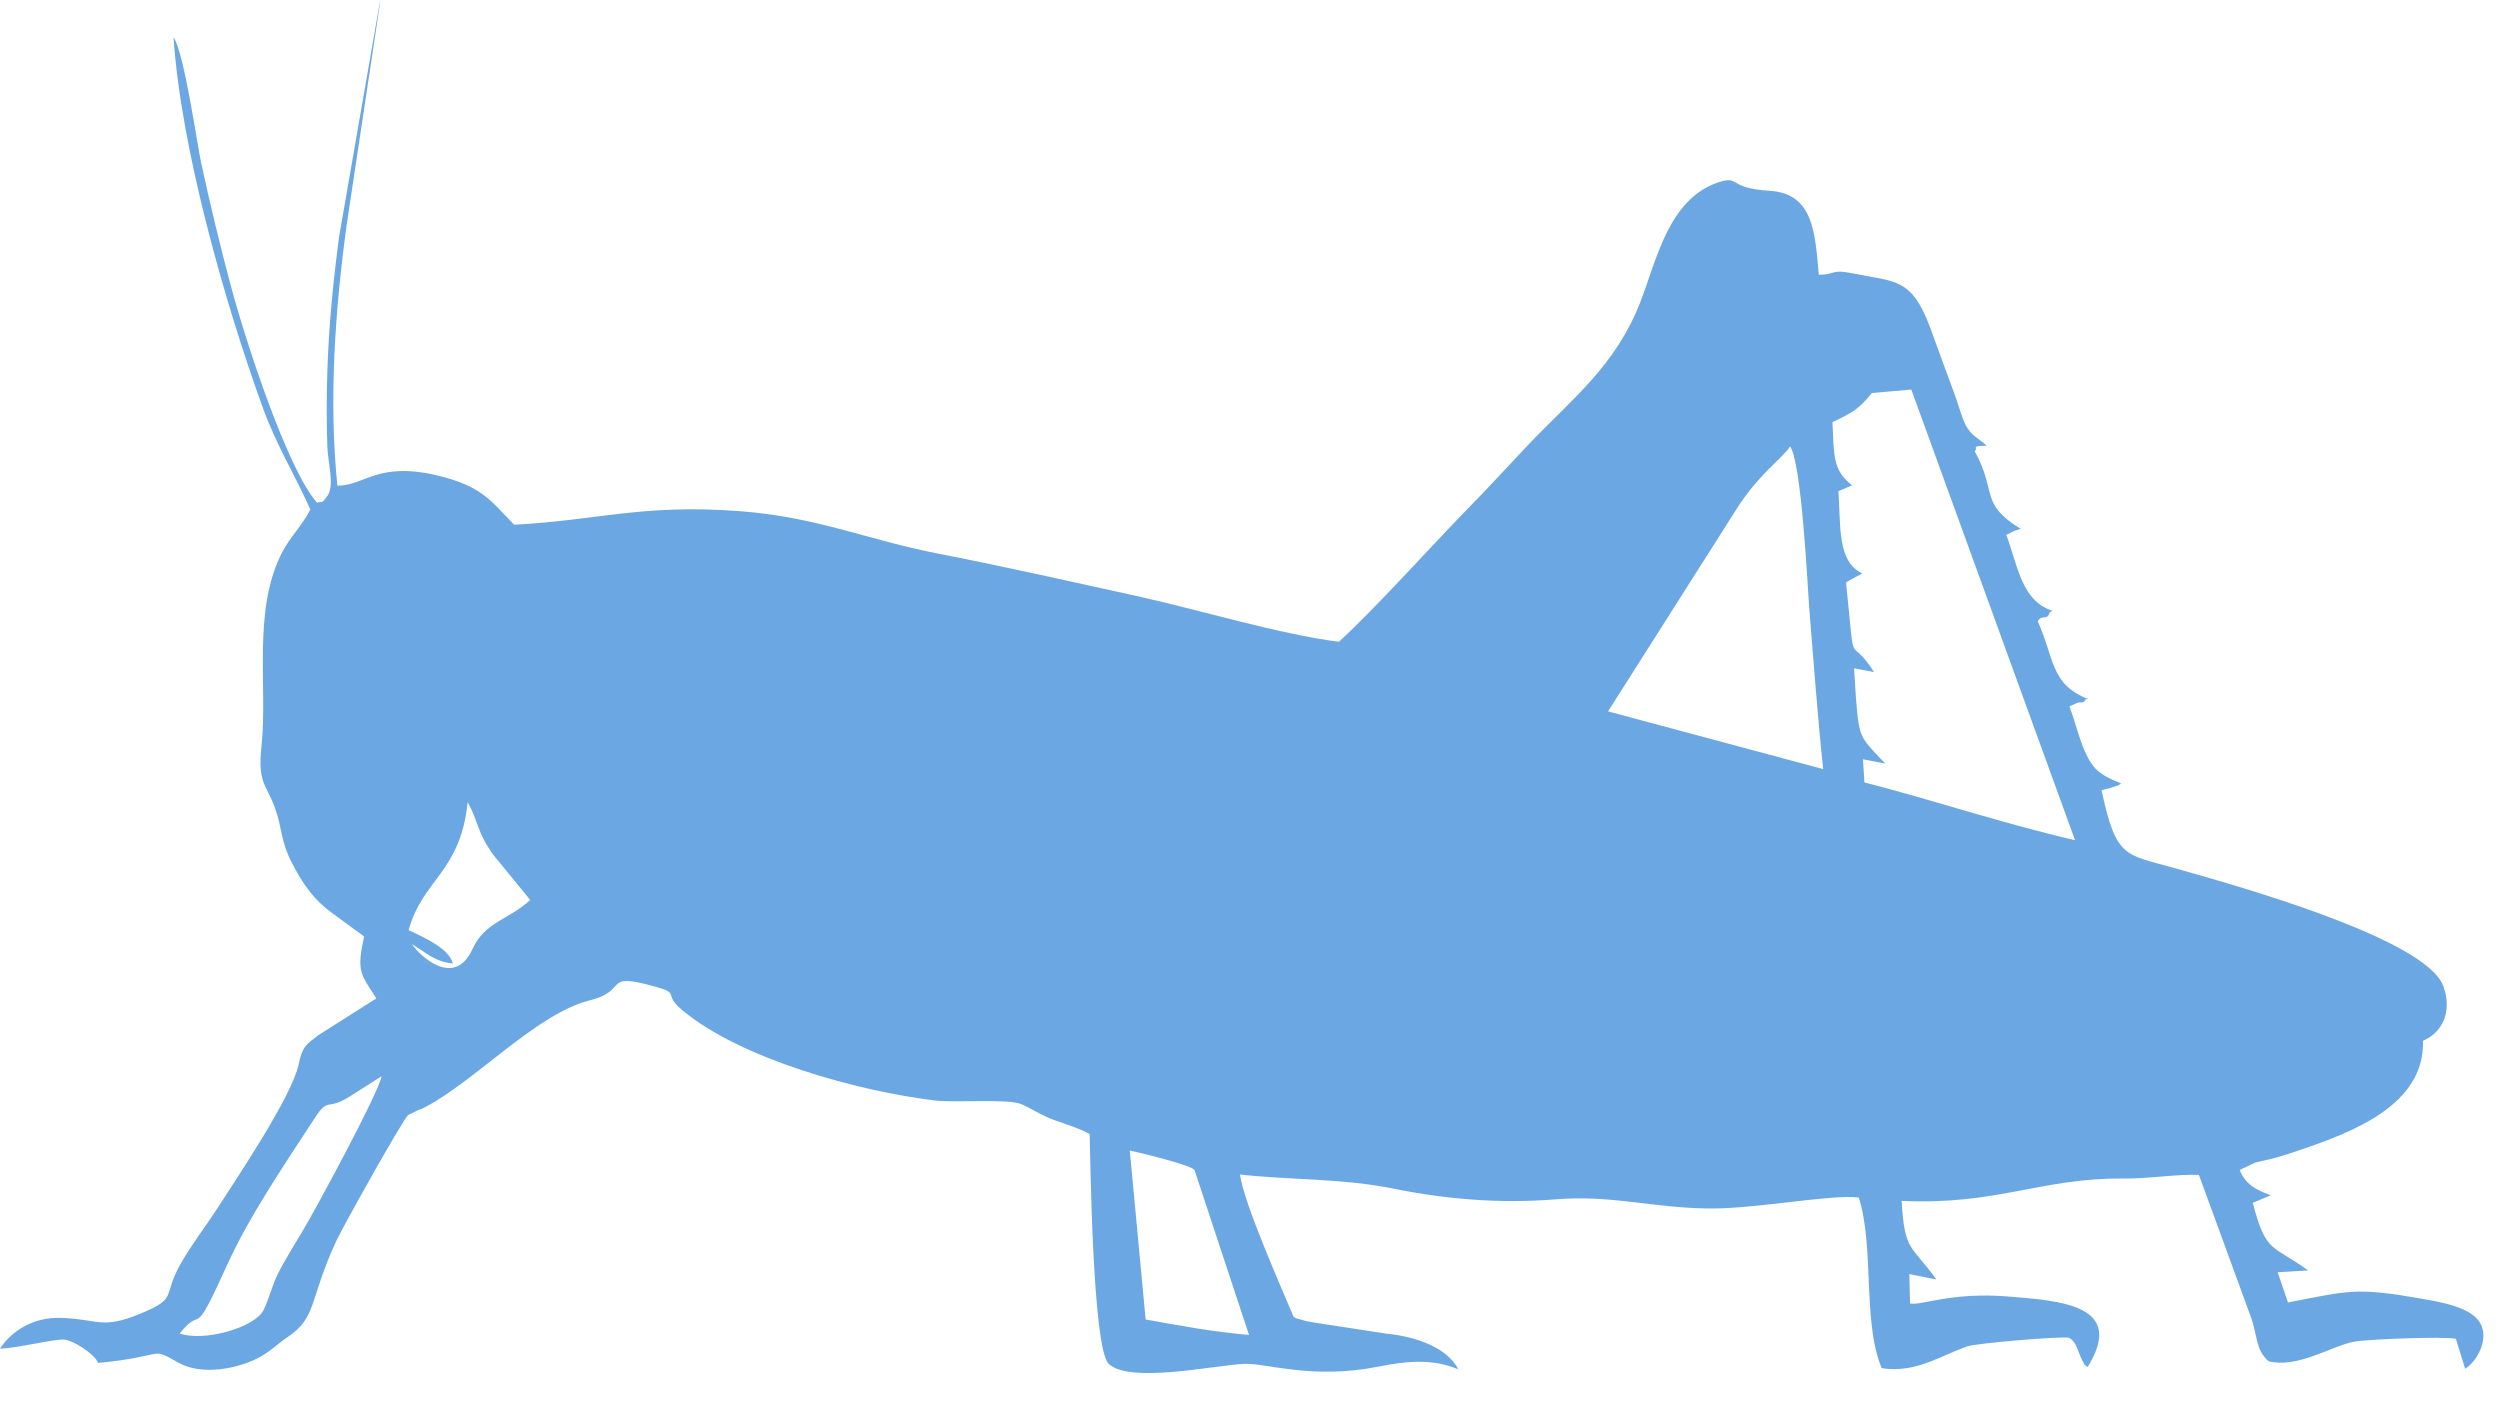 <svg width="51" height="29" viewBox="0 0 51 29" fill="none" xmlns="http://www.w3.org/2000/svg">
<path id="Vector" fill-rule="evenodd" clip-rule="evenodd" d="M23.048 23.471C23.182 23.497 24.283 23.76 24.368 23.867L25.48 27.233C24.668 27.159 24.149 27.055 23.371 26.918L23.048 23.471ZM3.666 27.203C4.166 26.577 3.892 27.448 4.626 25.821C5.078 24.816 5.812 23.745 6.405 22.833C6.713 22.355 6.65 22.674 7.132 22.37C7.376 22.214 7.562 22.096 7.784 21.955C7.736 22.277 6.398 24.746 6.164 25.128C6.012 25.376 5.871 25.613 5.723 25.88C5.549 26.199 5.519 26.425 5.379 26.722C5.201 27.085 4.152 27.378 3.666 27.203ZM8.336 18.975C8.618 17.94 9.397 17.792 9.541 16.361C9.771 16.78 9.723 16.969 10.068 17.444L10.816 18.359C10.386 18.763 9.897 18.797 9.637 19.364C9.27 20.168 8.559 19.497 8.403 19.26C8.674 19.419 8.87 19.623 9.237 19.653C9.17 19.364 8.681 19.134 8.336 18.975ZM35.481 10.297C35.94 9.615 36.385 9.33 36.515 9.107C36.752 9.389 36.882 12.069 36.908 12.406C36.997 13.477 37.078 14.619 37.193 15.69L32.804 14.512L35.481 10.297ZM38.991 7.947L42.331 17.14C40.837 16.795 39.476 16.332 38.034 15.961L38.005 15.49L38.457 15.576C38.123 15.216 37.983 15.112 37.923 14.801C37.868 14.508 37.845 13.952 37.823 13.633L38.231 13.711C37.697 12.87 37.857 13.837 37.66 11.884C37.675 11.869 37.701 11.858 37.712 11.85L37.99 11.698C37.475 11.457 37.553 10.723 37.504 10.019L37.782 9.901C37.382 9.586 37.416 9.293 37.382 8.611C37.808 8.414 37.938 8.325 38.186 8.018L38.991 7.947ZM6.883 9.908C6.702 8.17 6.839 6.287 7.072 4.589L7.762 0C7.736 0.096 7.721 0.219 7.703 0.308L6.92 4.815C6.798 5.723 6.702 6.691 6.676 7.639C6.661 8.136 6.661 8.633 6.679 9.13C6.687 9.411 6.824 9.886 6.691 10.097C6.557 10.305 6.557 10.216 6.468 10.256C5.857 9.567 5 6.924 4.708 5.827C4.481 4.978 4.285 4.163 4.1 3.306C4.022 2.939 3.755 1.067 3.54 0.76C3.692 3.028 4.578 6.149 5.356 8.303C5.645 9.1 6.023 9.697 6.331 10.394C6.183 10.697 5.897 10.976 5.738 11.302C5.149 12.492 5.464 14.004 5.334 15.227C5.256 15.972 5.423 15.983 5.605 16.469C5.764 16.899 5.712 17.132 5.957 17.607C6.187 18.052 6.413 18.37 6.787 18.634L7.428 19.104C7.269 19.831 7.358 19.864 7.677 20.368L6.483 21.125C6.25 21.31 6.168 21.343 6.094 21.706C5.96 22.363 4.815 24.056 4.43 24.657C4.178 25.046 3.933 25.35 3.688 25.776C3.295 26.466 3.651 26.473 2.854 26.803C2.08 27.122 2.016 26.914 1.257 26.885C0.641 26.859 0.2 27.196 0 27.515C0.374 27.496 1.034 27.329 1.282 27.326C1.486 27.326 1.942 27.633 2.002 27.804C3.436 27.667 3.028 27.456 3.651 27.804C4.122 28.063 4.83 27.923 5.249 27.711C5.53 27.567 5.653 27.418 5.86 27.281C6.476 26.874 6.298 26.521 6.865 25.306C7.009 24.998 8.225 22.826 8.325 22.748L8.525 22.648C8.622 22.607 8.555 22.652 8.681 22.581C9.708 22.04 10.95 20.68 12.024 20.409C12.858 20.201 12.262 19.827 13.341 20.12C13.904 20.272 13.507 20.261 13.908 20.598C15.105 21.61 17.544 22.266 19.06 22.448C19.505 22.503 20.572 22.407 20.839 22.526C21.084 22.633 21.221 22.748 21.543 22.863C21.788 22.948 22.047 23.03 22.229 23.134C22.244 23.586 22.285 27.504 22.618 27.823C23.052 28.23 24.753 27.852 25.384 27.823C25.832 27.804 26.781 28.149 28.123 27.878C28.734 27.756 29.246 27.722 29.75 27.934C29.528 27.5 28.905 27.267 28.286 27.207L26.814 26.981C26.744 26.97 26.636 26.951 26.57 26.929C26.314 26.855 26.477 26.907 26.388 26.859C26.136 26.258 25.38 24.561 25.295 23.96C26.414 24.082 27.366 24.03 28.49 24.26C29.505 24.464 30.617 24.557 31.711 24.468C32.89 24.372 33.657 24.635 34.832 24.653C35.773 24.672 37.393 24.353 37.92 24.431C38.242 25.45 37.99 26.962 38.387 27.911C39.095 28.015 39.558 27.663 40.144 27.463C40.318 27.404 41.986 27.259 42.204 27.289C42.375 27.378 42.39 27.596 42.482 27.759C42.56 27.889 42.468 27.785 42.586 27.889C43.368 26.629 42.071 26.536 40.944 26.447C39.803 26.358 39.213 26.633 38.965 26.592L38.95 25.991L39.502 26.102C38.983 25.376 38.854 25.55 38.794 24.498C40.737 24.59 41.637 24.027 43.32 24.042C43.836 24.049 44.395 23.949 44.858 23.968L45.915 26.859C46.056 27.237 46.008 27.541 46.282 27.771C46.875 27.915 47.542 27.467 48.02 27.37C48.269 27.322 49.852 27.259 50.1 27.311L50.289 27.922C50.533 27.778 50.826 27.259 50.548 26.922C50.326 26.655 49.774 26.558 49.41 26.495C48.057 26.258 47.928 26.329 46.675 26.57L46.464 25.954L47.086 25.917C46.352 25.383 46.23 25.584 45.956 24.538L46.326 24.383C46.03 24.279 45.807 24.164 45.689 23.867L46.004 23.719C46.108 23.689 46.193 23.675 46.3 23.649C46.526 23.593 46.697 23.538 46.931 23.456C47.965 23.104 49.47 22.548 49.429 21.232C49.863 21.047 50.022 20.583 49.84 20.109C49.462 19.119 45.444 18.018 44.406 17.722C43.346 17.418 43.176 17.536 42.872 16.124C42.983 16.083 42.99 16.098 43.094 16.061C43.276 15.994 43.165 16.05 43.272 15.98C43.094 15.913 42.972 15.861 42.812 15.739C42.494 15.49 42.368 14.793 42.216 14.412C42.23 14.4 42.253 14.393 42.264 14.389L42.368 14.341C42.442 14.312 42.508 14.356 42.538 14.278C42.549 14.256 42.579 14.267 42.597 14.26C41.826 13.959 41.912 13.433 41.571 12.677C41.645 12.525 41.756 12.669 41.812 12.503C41.819 12.469 41.852 12.48 41.871 12.462C41.241 12.251 41.174 11.58 40.929 10.912C40.948 10.905 40.97 10.89 40.981 10.887L41.081 10.835C41.081 10.835 41.204 10.794 41.222 10.787C40.377 10.275 40.744 10.038 40.285 9.207C40.366 9.122 40.181 9.1 40.529 9.093C40.381 8.948 40.207 8.9 40.084 8.64C39.995 8.44 39.936 8.199 39.851 7.981C39.68 7.528 39.536 7.117 39.373 6.676C38.991 5.664 38.676 5.756 37.786 5.575C37.352 5.486 37.449 5.605 37.104 5.605C37.026 4.756 37 3.948 36.1 3.892C35.217 3.84 35.514 3.562 35.028 3.729C34.042 4.077 33.798 5.289 33.475 6.131C32.964 7.465 32.078 8.125 31.155 9.096C30.718 9.56 30.336 9.978 29.887 10.434C29.131 11.213 28.082 12.384 27.315 13.092C26.121 12.944 24.472 12.443 23.234 12.169C21.895 11.876 20.565 11.572 19.178 11.302C17.681 11.013 16.695 10.549 15.082 10.427C13.1 10.279 12.214 10.612 10.49 10.705C10.001 10.208 9.845 9.927 8.941 9.704C7.699 9.404 7.451 9.908 6.883 9.908Z" fill="#6BA7E2"/>
</svg>

